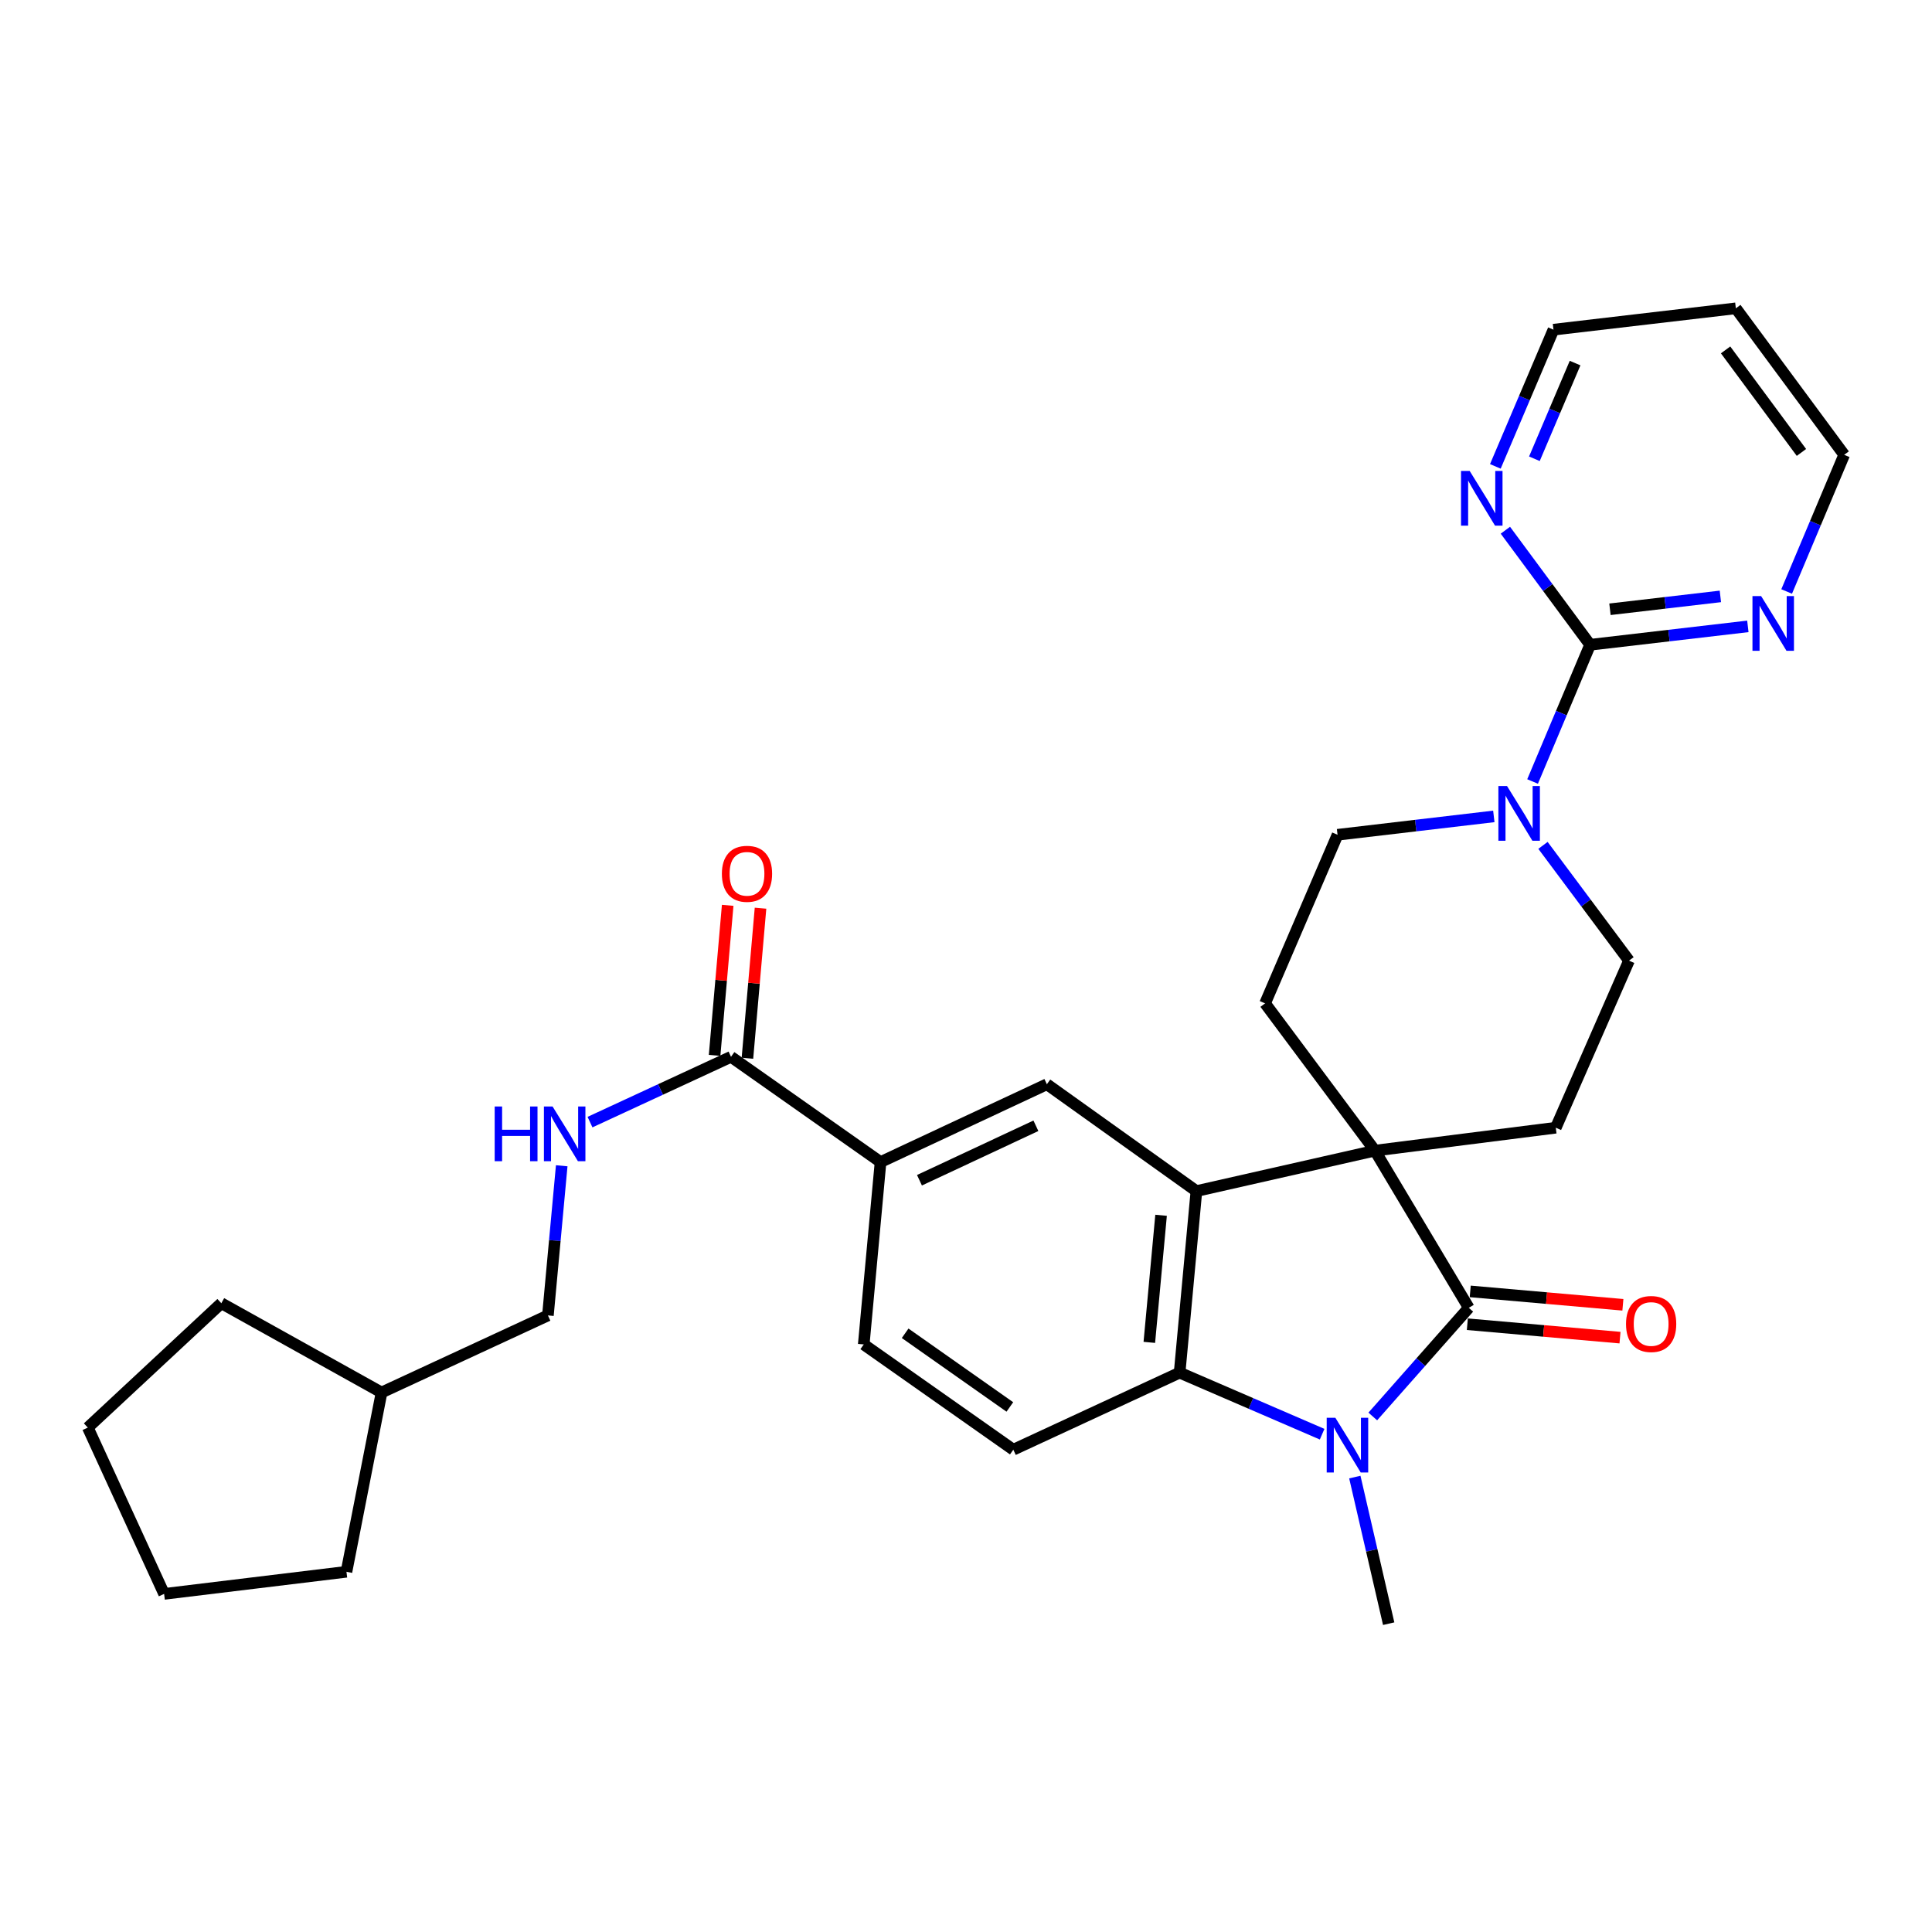 <?xml version='1.0' encoding='iso-8859-1'?>
<svg version='1.1' baseProfile='full'
              xmlns='http://www.w3.org/2000/svg'
                      xmlns:rdkit='http://www.rdkit.org/xml'
                      xmlns:xlink='http://www.w3.org/1999/xlink'
                  xml:space='preserve'
width='1000px' height='1000px' viewBox='0 0 1000 1000'>
<!-- END OF HEADER -->
<rect style='opacity:1.0;fill:#FFFFFF;stroke:none' width='1000' height='1000' x='0' y='0'> </rect>
<path class='bond-0' d='M 711.664,595.568 L 760.244,676.92' style='fill:none;fill-rule:evenodd;stroke:#000000;stroke-width:6px;stroke-linecap:butt;stroke-linejoin:miter;stroke-opacity:1' />
<path class='bond-2' d='M 711.664,595.568 L 619.261,616.503' style='fill:none;fill-rule:evenodd;stroke:#000000;stroke-width:6px;stroke-linecap:butt;stroke-linejoin:miter;stroke-opacity:1' />
<path class='bond-9' d='M 711.664,595.568 L 654.801,519.343' style='fill:none;fill-rule:evenodd;stroke:#000000;stroke-width:6px;stroke-linecap:butt;stroke-linejoin:miter;stroke-opacity:1' />
<path class='bond-10' d='M 711.664,595.568 L 805.27,583.703' style='fill:none;fill-rule:evenodd;stroke:#000000;stroke-width:6px;stroke-linecap:butt;stroke-linejoin:miter;stroke-opacity:1' />
<path class='bond-1' d='M 760.244,676.92 L 735.397,705.041' style='fill:none;fill-rule:evenodd;stroke:#000000;stroke-width:6px;stroke-linecap:butt;stroke-linejoin:miter;stroke-opacity:1' />
<path class='bond-1' d='M 735.397,705.041 L 710.55,733.161' style='fill:none;fill-rule:evenodd;stroke:#0000FF;stroke-width:6px;stroke-linecap:butt;stroke-linejoin:miter;stroke-opacity:1' />
<path class='bond-15' d='M 759.497,685.417 L 799.005,688.888' style='fill:none;fill-rule:evenodd;stroke:#000000;stroke-width:6px;stroke-linecap:butt;stroke-linejoin:miter;stroke-opacity:1' />
<path class='bond-15' d='M 799.005,688.888 L 838.512,692.359' style='fill:none;fill-rule:evenodd;stroke:#FF0000;stroke-width:6px;stroke-linecap:butt;stroke-linejoin:miter;stroke-opacity:1' />
<path class='bond-15' d='M 760.99,668.424 L 800.498,671.895' style='fill:none;fill-rule:evenodd;stroke:#000000;stroke-width:6px;stroke-linecap:butt;stroke-linejoin:miter;stroke-opacity:1' />
<path class='bond-15' d='M 800.498,671.895 L 840.005,675.366' style='fill:none;fill-rule:evenodd;stroke:#FF0000;stroke-width:6px;stroke-linecap:butt;stroke-linejoin:miter;stroke-opacity:1' />
<path class='bond-20' d='M 701.256,764.53 L 710.019,802.471' style='fill:none;fill-rule:evenodd;stroke:#0000FF;stroke-width:6px;stroke-linecap:butt;stroke-linejoin:miter;stroke-opacity:1' />
<path class='bond-20' d='M 710.019,802.471 L 718.781,840.412' style='fill:none;fill-rule:evenodd;stroke:#000000;stroke-width:6px;stroke-linecap:butt;stroke-linejoin:miter;stroke-opacity:1' />
<path class='bond-31' d='M 684.333,742.339 L 647.452,726.409' style='fill:none;fill-rule:evenodd;stroke:#0000FF;stroke-width:6px;stroke-linecap:butt;stroke-linejoin:miter;stroke-opacity:1' />
<path class='bond-31' d='M 647.452,726.409 L 610.57,710.479' style='fill:none;fill-rule:evenodd;stroke:#000000;stroke-width:6px;stroke-linecap:butt;stroke-linejoin:miter;stroke-opacity:1' />
<path class='bond-3' d='M 619.261,616.503 L 610.57,710.479' style='fill:none;fill-rule:evenodd;stroke:#000000;stroke-width:6px;stroke-linecap:butt;stroke-linejoin:miter;stroke-opacity:1' />
<path class='bond-3' d='M 600.971,629.029 L 594.888,694.812' style='fill:none;fill-rule:evenodd;stroke:#000000;stroke-width:6px;stroke-linecap:butt;stroke-linejoin:miter;stroke-opacity:1' />
<path class='bond-6' d='M 619.261,616.503 L 541.861,561.204' style='fill:none;fill-rule:evenodd;stroke:#000000;stroke-width:6px;stroke-linecap:butt;stroke-linejoin:miter;stroke-opacity:1' />
<path class='bond-11' d='M 610.57,710.479 L 524.489,750.359' style='fill:none;fill-rule:evenodd;stroke:#000000;stroke-width:6px;stroke-linecap:butt;stroke-linejoin:miter;stroke-opacity:1' />
<path class='bond-4' d='M 823.04,333.732 L 808.15,369.115' style='fill:none;fill-rule:evenodd;stroke:#000000;stroke-width:6px;stroke-linecap:butt;stroke-linejoin:miter;stroke-opacity:1' />
<path class='bond-4' d='M 808.15,369.115 L 793.261,404.499' style='fill:none;fill-rule:evenodd;stroke:#0000FF;stroke-width:6px;stroke-linecap:butt;stroke-linejoin:miter;stroke-opacity:1' />
<path class='bond-13' d='M 823.04,333.732 L 863.863,328.972' style='fill:none;fill-rule:evenodd;stroke:#000000;stroke-width:6px;stroke-linecap:butt;stroke-linejoin:miter;stroke-opacity:1' />
<path class='bond-13' d='M 863.863,328.972 L 904.686,324.212' style='fill:none;fill-rule:evenodd;stroke:#0000FF;stroke-width:6px;stroke-linecap:butt;stroke-linejoin:miter;stroke-opacity:1' />
<path class='bond-13' d='M 833.311,315.36 L 861.887,312.028' style='fill:none;fill-rule:evenodd;stroke:#000000;stroke-width:6px;stroke-linecap:butt;stroke-linejoin:miter;stroke-opacity:1' />
<path class='bond-13' d='M 861.887,312.028 L 890.464,308.696' style='fill:none;fill-rule:evenodd;stroke:#0000FF;stroke-width:6px;stroke-linecap:butt;stroke-linejoin:miter;stroke-opacity:1' />
<path class='bond-14' d='M 823.04,333.732 L 801.111,304.087' style='fill:none;fill-rule:evenodd;stroke:#000000;stroke-width:6px;stroke-linecap:butt;stroke-linejoin:miter;stroke-opacity:1' />
<path class='bond-14' d='M 801.111,304.087 L 779.181,274.441' style='fill:none;fill-rule:evenodd;stroke:#0000FF;stroke-width:6px;stroke-linecap:butt;stroke-linejoin:miter;stroke-opacity:1' />
<path class='bond-5' d='M 798.646,437.564 L 820.908,467.398' style='fill:none;fill-rule:evenodd;stroke:#0000FF;stroke-width:6px;stroke-linecap:butt;stroke-linejoin:miter;stroke-opacity:1' />
<path class='bond-5' d='M 820.908,467.398 L 843.169,497.233' style='fill:none;fill-rule:evenodd;stroke:#000000;stroke-width:6px;stroke-linecap:butt;stroke-linejoin:miter;stroke-opacity:1' />
<path class='bond-30' d='M 773.2,422.567 L 732.756,427.322' style='fill:none;fill-rule:evenodd;stroke:#0000FF;stroke-width:6px;stroke-linecap:butt;stroke-linejoin:miter;stroke-opacity:1' />
<path class='bond-30' d='M 732.756,427.322 L 692.311,432.077' style='fill:none;fill-rule:evenodd;stroke:#000000;stroke-width:6px;stroke-linecap:butt;stroke-linejoin:miter;stroke-opacity:1' />
<path class='bond-8' d='M 541.861,561.204 L 455.77,601.482' style='fill:none;fill-rule:evenodd;stroke:#000000;stroke-width:6px;stroke-linecap:butt;stroke-linejoin:miter;stroke-opacity:1' />
<path class='bond-8' d='M 536.176,582.697 L 475.913,610.892' style='fill:none;fill-rule:evenodd;stroke:#000000;stroke-width:6px;stroke-linecap:butt;stroke-linejoin:miter;stroke-opacity:1' />
<path class='bond-7' d='M 378.37,547.007 L 455.77,601.482' style='fill:none;fill-rule:evenodd;stroke:#000000;stroke-width:6px;stroke-linecap:butt;stroke-linejoin:miter;stroke-opacity:1' />
<path class='bond-12' d='M 378.37,547.007 L 341.875,563.906' style='fill:none;fill-rule:evenodd;stroke:#000000;stroke-width:6px;stroke-linecap:butt;stroke-linejoin:miter;stroke-opacity:1' />
<path class='bond-12' d='M 341.875,563.906 L 305.381,580.806' style='fill:none;fill-rule:evenodd;stroke:#0000FF;stroke-width:6px;stroke-linecap:butt;stroke-linejoin:miter;stroke-opacity:1' />
<path class='bond-19' d='M 386.867,547.748 L 390.256,508.913' style='fill:none;fill-rule:evenodd;stroke:#000000;stroke-width:6px;stroke-linecap:butt;stroke-linejoin:miter;stroke-opacity:1' />
<path class='bond-19' d='M 390.256,508.913 L 393.645,470.078' style='fill:none;fill-rule:evenodd;stroke:#FF0000;stroke-width:6px;stroke-linecap:butt;stroke-linejoin:miter;stroke-opacity:1' />
<path class='bond-19' d='M 369.872,546.265 L 373.261,507.43' style='fill:none;fill-rule:evenodd;stroke:#000000;stroke-width:6px;stroke-linecap:butt;stroke-linejoin:miter;stroke-opacity:1' />
<path class='bond-19' d='M 373.261,507.43 L 376.65,468.595' style='fill:none;fill-rule:evenodd;stroke:#FF0000;stroke-width:6px;stroke-linecap:butt;stroke-linejoin:miter;stroke-opacity:1' />
<path class='bond-18' d='M 455.77,601.482 L 447.07,695.884' style='fill:none;fill-rule:evenodd;stroke:#000000;stroke-width:6px;stroke-linecap:butt;stroke-linejoin:miter;stroke-opacity:1' />
<path class='bond-16' d='M 654.801,519.343 L 692.311,432.077' style='fill:none;fill-rule:evenodd;stroke:#000000;stroke-width:6px;stroke-linecap:butt;stroke-linejoin:miter;stroke-opacity:1' />
<path class='bond-17' d='M 805.27,583.703 L 843.169,497.233' style='fill:none;fill-rule:evenodd;stroke:#000000;stroke-width:6px;stroke-linecap:butt;stroke-linejoin:miter;stroke-opacity:1' />
<path class='bond-32' d='M 524.489,750.359 L 447.07,695.884' style='fill:none;fill-rule:evenodd;stroke:#000000;stroke-width:6px;stroke-linecap:butt;stroke-linejoin:miter;stroke-opacity:1' />
<path class='bond-32' d='M 522.693,728.237 L 468.499,690.104' style='fill:none;fill-rule:evenodd;stroke:#000000;stroke-width:6px;stroke-linecap:butt;stroke-linejoin:miter;stroke-opacity:1' />
<path class='bond-21' d='M 290.745,603.397 L 287.171,642.13' style='fill:none;fill-rule:evenodd;stroke:#0000FF;stroke-width:6px;stroke-linecap:butt;stroke-linejoin:miter;stroke-opacity:1' />
<path class='bond-21' d='M 287.171,642.13 L 283.598,680.863' style='fill:none;fill-rule:evenodd;stroke:#000000;stroke-width:6px;stroke-linecap:butt;stroke-linejoin:miter;stroke-opacity:1' />
<path class='bond-23' d='M 924.769,306.155 L 939.657,270.785' style='fill:none;fill-rule:evenodd;stroke:#0000FF;stroke-width:6px;stroke-linecap:butt;stroke-linejoin:miter;stroke-opacity:1' />
<path class='bond-23' d='M 939.657,270.785 L 954.545,235.416' style='fill:none;fill-rule:evenodd;stroke:#000000;stroke-width:6px;stroke-linecap:butt;stroke-linejoin:miter;stroke-opacity:1' />
<path class='bond-24' d='M 773.992,241.393 L 789.034,206.016' style='fill:none;fill-rule:evenodd;stroke:#0000FF;stroke-width:6px;stroke-linecap:butt;stroke-linejoin:miter;stroke-opacity:1' />
<path class='bond-24' d='M 789.034,206.016 L 804.076,170.639' style='fill:none;fill-rule:evenodd;stroke:#000000;stroke-width:6px;stroke-linecap:butt;stroke-linejoin:miter;stroke-opacity:1' />
<path class='bond-24' d='M 794.204,237.455 L 804.733,212.691' style='fill:none;fill-rule:evenodd;stroke:#0000FF;stroke-width:6px;stroke-linecap:butt;stroke-linejoin:miter;stroke-opacity:1' />
<path class='bond-24' d='M 804.733,212.691 L 815.262,187.927' style='fill:none;fill-rule:evenodd;stroke:#000000;stroke-width:6px;stroke-linecap:butt;stroke-linejoin:miter;stroke-opacity:1' />
<path class='bond-25' d='M 283.598,680.863 L 197.497,720.752' style='fill:none;fill-rule:evenodd;stroke:#000000;stroke-width:6px;stroke-linecap:butt;stroke-linejoin:miter;stroke-opacity:1' />
<path class='bond-22' d='M 898.469,159.588 L 804.076,170.639' style='fill:none;fill-rule:evenodd;stroke:#000000;stroke-width:6px;stroke-linecap:butt;stroke-linejoin:miter;stroke-opacity:1' />
<path class='bond-33' d='M 898.469,159.588 L 954.545,235.416' style='fill:none;fill-rule:evenodd;stroke:#000000;stroke-width:6px;stroke-linecap:butt;stroke-linejoin:miter;stroke-opacity:1' />
<path class='bond-33' d='M 893.165,181.106 L 932.418,234.185' style='fill:none;fill-rule:evenodd;stroke:#000000;stroke-width:6px;stroke-linecap:butt;stroke-linejoin:miter;stroke-opacity:1' />
<path class='bond-26' d='M 197.497,720.752 L 179.329,813.553' style='fill:none;fill-rule:evenodd;stroke:#000000;stroke-width:6px;stroke-linecap:butt;stroke-linejoin:miter;stroke-opacity:1' />
<path class='bond-27' d='M 197.497,720.752 L 114.562,674.542' style='fill:none;fill-rule:evenodd;stroke:#000000;stroke-width:6px;stroke-linecap:butt;stroke-linejoin:miter;stroke-opacity:1' />
<path class='bond-29' d='M 179.329,813.553 L 84.946,825.002' style='fill:none;fill-rule:evenodd;stroke:#000000;stroke-width:6px;stroke-linecap:butt;stroke-linejoin:miter;stroke-opacity:1' />
<path class='bond-28' d='M 114.562,674.542 L 45.455,738.92' style='fill:none;fill-rule:evenodd;stroke:#000000;stroke-width:6px;stroke-linecap:butt;stroke-linejoin:miter;stroke-opacity:1' />
<path class='bond-34' d='M 45.455,738.92 L 84.946,825.002' style='fill:none;fill-rule:evenodd;stroke:#000000;stroke-width:6px;stroke-linecap:butt;stroke-linejoin:miter;stroke-opacity:1' />
<path  class='atom-2' d='M 691.179 733.839
L 700.459 748.839
Q 701.379 750.319, 702.859 752.999
Q 704.339 755.679, 704.419 755.839
L 704.419 733.839
L 708.179 733.839
L 708.179 762.159
L 704.299 762.159
L 694.339 745.759
Q 693.179 743.839, 691.939 741.639
Q 690.739 739.439, 690.379 738.759
L 690.379 762.159
L 686.699 762.159
L 686.699 733.839
L 691.179 733.839
' fill='#0000FF'/>
<path  class='atom-6' d='M 780.046 406.866
L 789.326 421.866
Q 790.246 423.346, 791.726 426.026
Q 793.206 428.706, 793.286 428.866
L 793.286 406.866
L 797.046 406.866
L 797.046 435.186
L 793.166 435.186
L 783.206 418.786
Q 782.046 416.866, 780.806 414.666
Q 779.606 412.466, 779.246 411.786
L 779.246 435.186
L 775.566 435.186
L 775.566 406.866
L 780.046 406.866
' fill='#0000FF'/>
<path  class='atom-13' d='M 256.049 572.717
L 259.889 572.717
L 259.889 584.757
L 274.369 584.757
L 274.369 572.717
L 278.209 572.717
L 278.209 601.037
L 274.369 601.037
L 274.369 587.957
L 259.889 587.957
L 259.889 601.037
L 256.049 601.037
L 256.049 572.717
' fill='#0000FF'/>
<path  class='atom-13' d='M 286.009 572.717
L 295.289 587.717
Q 296.209 589.197, 297.689 591.877
Q 299.169 594.557, 299.249 594.717
L 299.249 572.717
L 303.009 572.717
L 303.009 601.037
L 299.129 601.037
L 289.169 584.637
Q 288.009 582.717, 286.769 580.517
Q 285.569 578.317, 285.209 577.637
L 285.209 601.037
L 281.529 601.037
L 281.529 572.717
L 286.009 572.717
' fill='#0000FF'/>
<path  class='atom-14' d='M 911.552 308.522
L 920.832 323.522
Q 921.752 325.002, 923.232 327.682
Q 924.712 330.362, 924.792 330.522
L 924.792 308.522
L 928.552 308.522
L 928.552 336.842
L 924.672 336.842
L 914.712 320.442
Q 913.552 318.522, 912.312 316.322
Q 911.112 314.122, 910.752 313.442
L 910.752 336.842
L 907.072 336.842
L 907.072 308.522
L 911.552 308.522
' fill='#0000FF'/>
<path  class='atom-15' d='M 760.703 243.764
L 769.983 258.764
Q 770.903 260.244, 772.383 262.924
Q 773.863 265.604, 773.943 265.764
L 773.943 243.764
L 777.703 243.764
L 777.703 272.084
L 773.823 272.084
L 763.863 255.684
Q 762.703 253.764, 761.463 251.564
Q 760.263 249.364, 759.903 248.684
L 759.903 272.084
L 756.223 272.084
L 756.223 243.764
L 760.703 243.764
' fill='#0000FF'/>
<path  class='atom-16' d='M 841.627 685.293
Q 841.627 678.493, 844.987 674.693
Q 848.347 670.893, 854.627 670.893
Q 860.907 670.893, 864.267 674.693
Q 867.627 678.493, 867.627 685.293
Q 867.627 692.173, 864.227 696.093
Q 860.827 699.973, 854.627 699.973
Q 848.387 699.973, 844.987 696.093
Q 841.627 692.213, 841.627 685.293
M 854.627 696.773
Q 858.947 696.773, 861.267 693.893
Q 863.627 690.973, 863.627 685.293
Q 863.627 679.733, 861.267 676.933
Q 858.947 674.093, 854.627 674.093
Q 850.307 674.093, 847.947 676.893
Q 845.627 679.693, 845.627 685.293
Q 845.627 691.013, 847.947 693.893
Q 850.307 696.773, 854.627 696.773
' fill='#FF0000'/>
<path  class='atom-20' d='M 373.643 452.277
Q 373.643 445.477, 377.003 441.677
Q 380.363 437.877, 386.643 437.877
Q 392.923 437.877, 396.283 441.677
Q 399.643 445.477, 399.643 452.277
Q 399.643 459.157, 396.243 463.077
Q 392.843 466.957, 386.643 466.957
Q 380.403 466.957, 377.003 463.077
Q 373.643 459.197, 373.643 452.277
M 386.643 463.757
Q 390.963 463.757, 393.283 460.877
Q 395.643 457.957, 395.643 452.277
Q 395.643 446.717, 393.283 443.917
Q 390.963 441.077, 386.643 441.077
Q 382.323 441.077, 379.963 443.877
Q 377.643 446.677, 377.643 452.277
Q 377.643 457.997, 379.963 460.877
Q 382.323 463.757, 386.643 463.757
' fill='#FF0000'/>
</svg>
